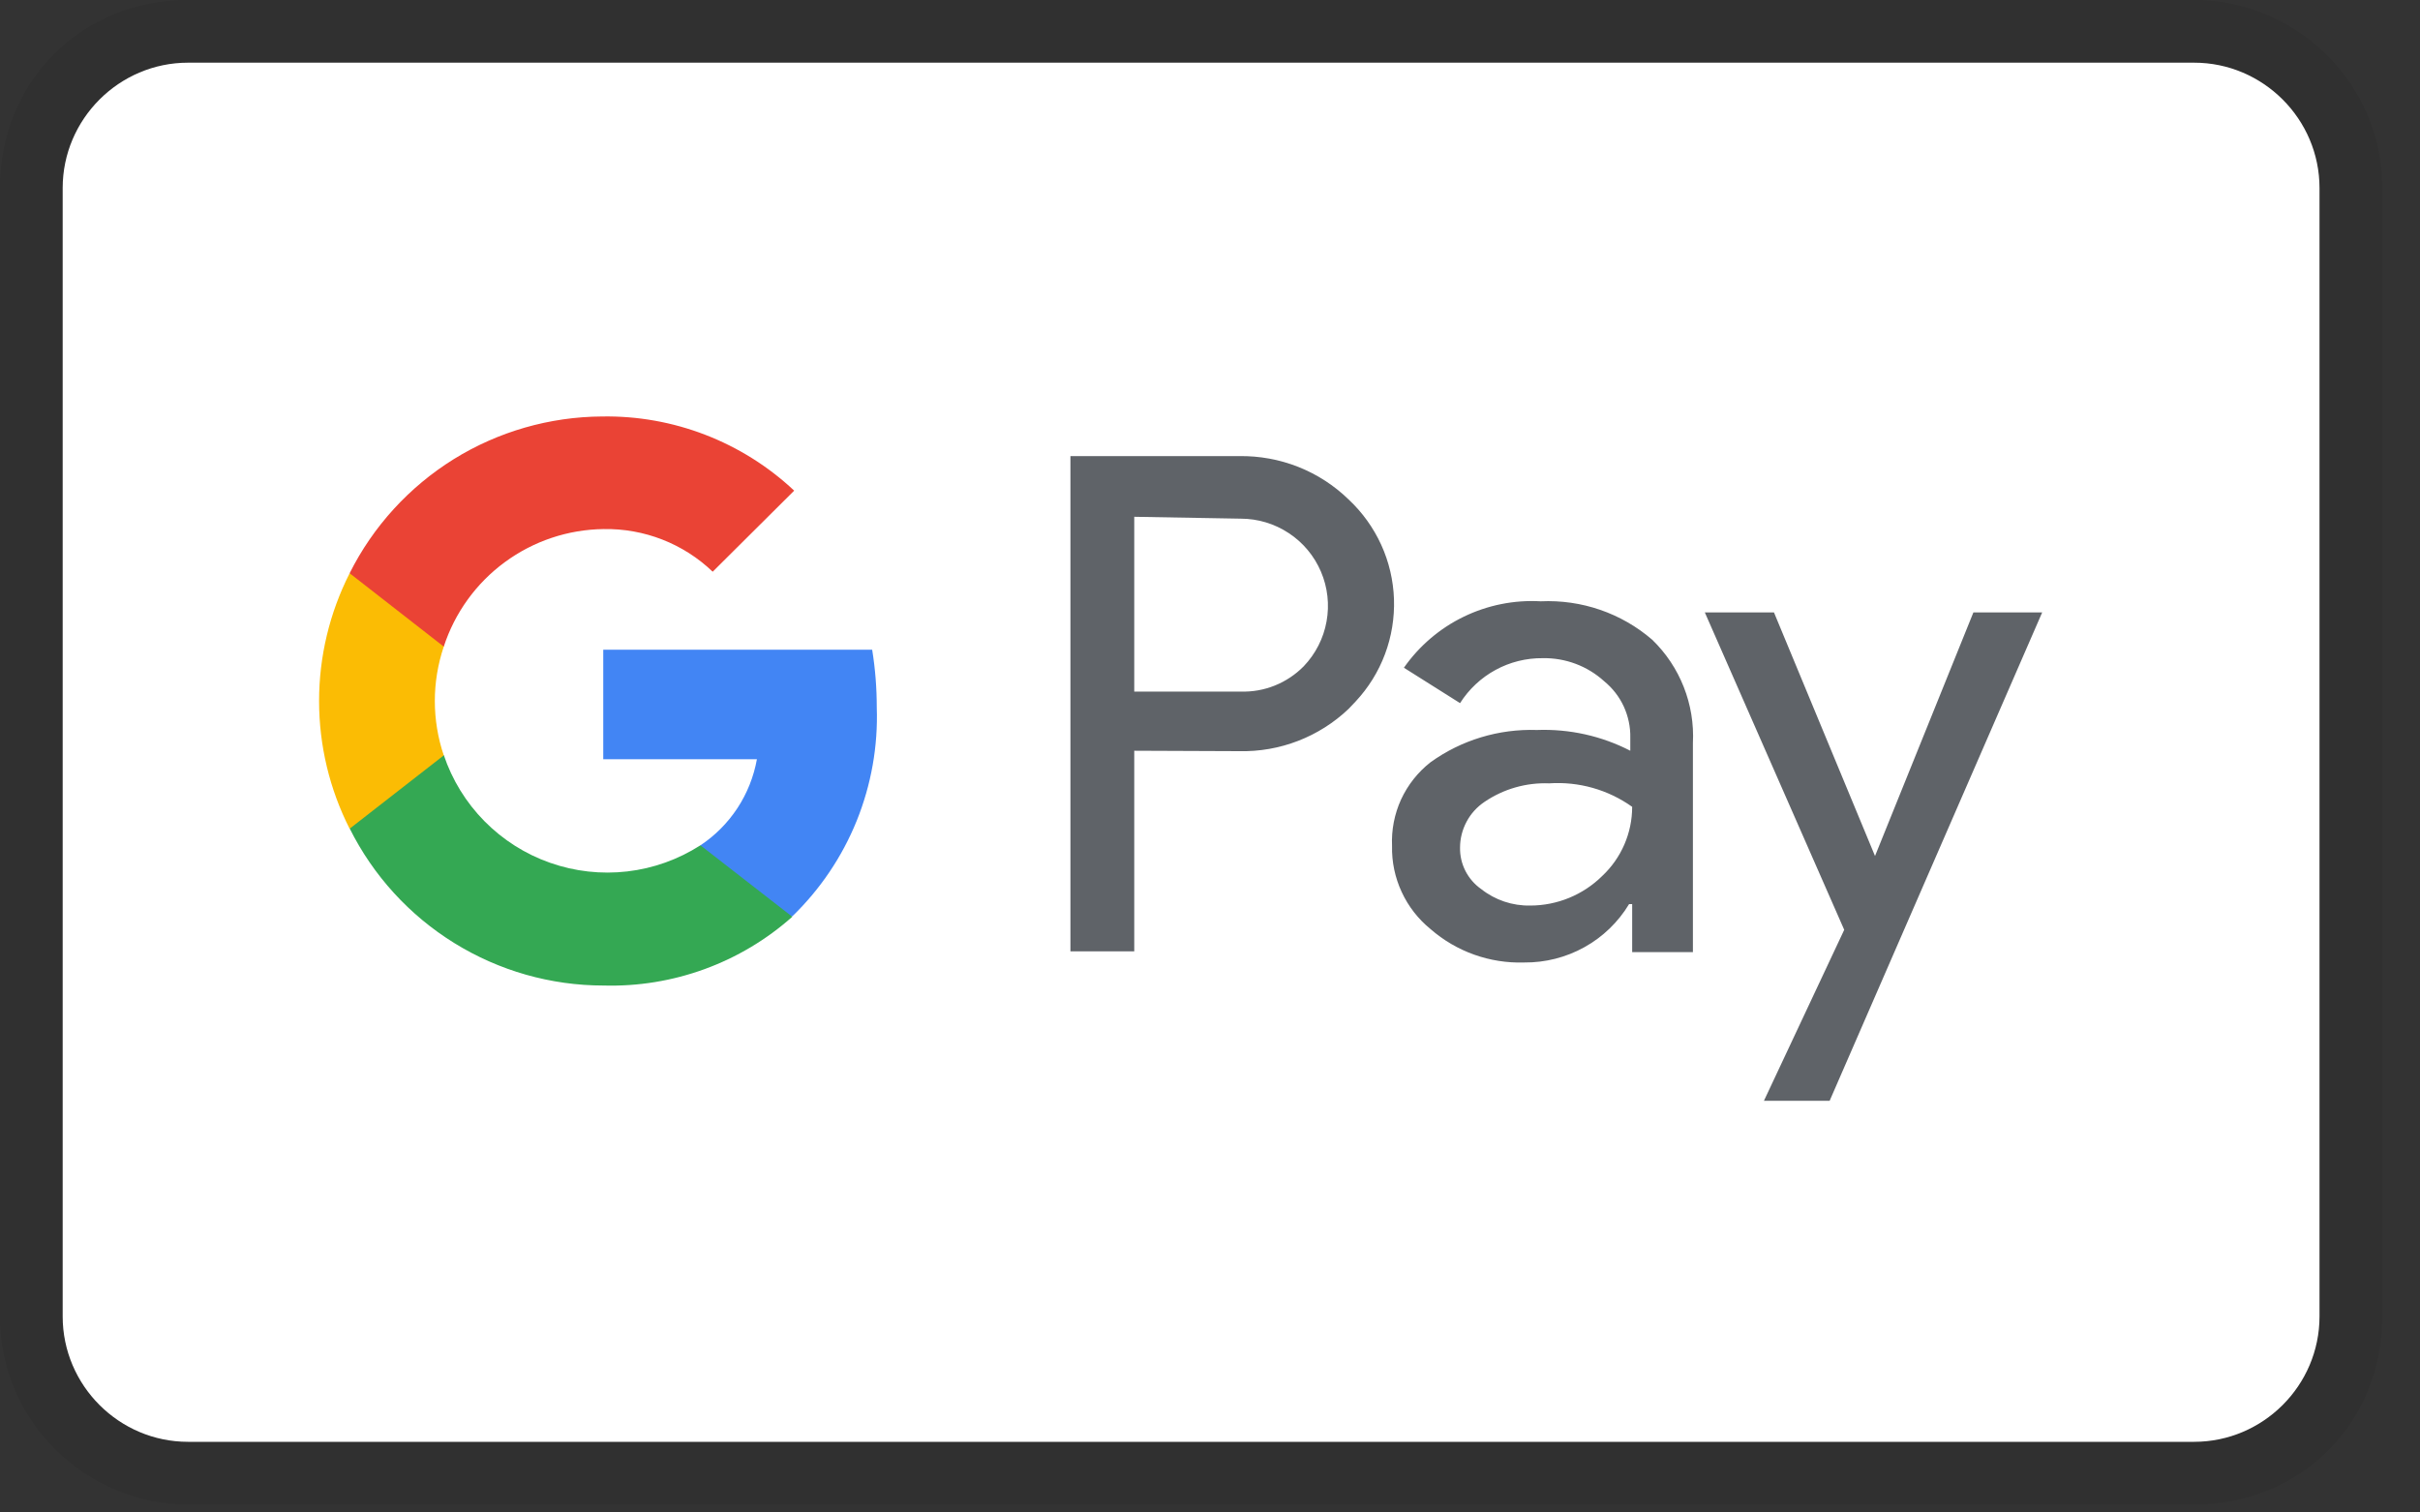 <svg xmlns="http://www.w3.org/2000/svg" fill="none" viewBox="0 0 40 25" height="25" width="40">
<rect x="0" y="0" width="40" height="25" fill="#333333" stroke="none"/>
<g clip-path="url(#clip0_6934_24880)">
<path fill="black" d="M36.266 0H3.109C1.347 0 0 1.347 0 3.109V21.76C0 23.521 1.451 24.868 3.109 24.868H36.266C38.028 24.868 39.375 23.521 39.375 21.76V3.109C39.375 1.347 37.924 0 36.266 0Z" opacity="0.07"></path>
<path fill="white" d="M36.266 1.036C37.406 1.036 38.339 1.969 38.339 3.108V21.76C38.339 22.9 37.406 23.832 36.266 23.832H3.108C1.969 23.832 1.036 22.9 1.036 21.76V3.108C1.036 1.969 1.969 1.036 3.108 1.036H36.266Z"></path>
<path fill="#5F6368" d="M18.748 12.409V15.725H17.693V7.539H20.481C20.815 7.534 21.147 7.594 21.458 7.717C21.769 7.84 22.052 8.023 22.291 8.256C22.518 8.468 22.701 8.723 22.83 9.005C22.959 9.288 23.03 9.593 23.041 9.903C23.051 10.213 23.001 10.523 22.892 10.813C22.783 11.104 22.617 11.37 22.405 11.597L22.291 11.717C21.805 12.18 21.154 12.432 20.481 12.416L18.748 12.409ZM18.748 8.542V11.431H20.507C20.898 11.444 21.275 11.291 21.549 11.013C21.744 10.809 21.876 10.552 21.926 10.274C21.977 9.996 21.945 9.709 21.834 9.449C21.723 9.189 21.538 8.967 21.302 8.812C21.066 8.656 20.79 8.573 20.507 8.573L18.748 8.542ZM25.466 9.939C26.14 9.908 26.799 10.134 27.309 10.574C27.77 11.02 28.015 11.642 27.982 12.283V15.738H26.978V14.944H26.927C26.747 15.242 26.493 15.487 26.189 15.656C25.885 15.825 25.542 15.912 25.194 15.909C24.626 15.927 24.072 15.73 23.644 15.356C23.441 15.191 23.278 14.981 23.168 14.743C23.058 14.506 23.003 14.246 23.009 13.984C22.997 13.72 23.048 13.456 23.158 13.215C23.269 12.975 23.435 12.764 23.644 12.6C24.155 12.232 24.774 12.045 25.403 12.066C25.939 12.046 26.47 12.163 26.947 12.409V12.194C26.951 12.016 26.913 11.839 26.839 11.677C26.764 11.515 26.653 11.373 26.515 11.26C26.238 11.008 25.874 10.872 25.5 10.879C25.227 10.876 24.959 10.943 24.72 11.073C24.481 11.203 24.279 11.392 24.133 11.622L23.205 11.037C23.457 10.677 23.797 10.386 24.193 10.194C24.589 10.002 25.027 9.914 25.466 9.939ZM24.133 14.009C24.13 14.143 24.161 14.276 24.222 14.396C24.283 14.515 24.372 14.618 24.482 14.695C24.713 14.878 25 14.974 25.295 14.968C25.74 14.967 26.166 14.792 26.483 14.479C26.799 14.182 26.978 13.769 26.978 13.336C26.579 13.052 26.095 12.915 25.606 12.948C25.227 12.933 24.853 13.04 24.539 13.253C24.415 13.336 24.312 13.448 24.242 13.58C24.171 13.712 24.133 13.86 24.133 14.009ZM33.755 10.123L30.242 18.195H29.156L30.483 15.369L28.179 10.123H29.322L30.992 14.149L32.618 10.123H33.755Z"></path>
<path fill="#4285F4" d="M14.492 11.692C14.492 11.373 14.467 11.054 14.416 10.739H9.971V12.549H12.511C12.459 12.837 12.35 13.111 12.19 13.356C12.029 13.6 11.822 13.81 11.578 13.972V15.147H13.095C13.556 14.701 13.919 14.163 14.16 13.568C14.4 12.973 14.514 12.334 14.492 11.692Z"></path>
<path fill="#34A853" d="M9.977 16.29C11.124 16.321 12.239 15.915 13.096 15.153L11.577 13.972C11.212 14.206 10.799 14.354 10.368 14.404C9.937 14.454 9.501 14.405 9.092 14.261C8.683 14.118 8.312 13.882 8.008 13.574C7.703 13.265 7.473 12.891 7.335 12.48H5.779V13.692C6.168 14.473 6.767 15.129 7.509 15.588C8.251 16.047 9.105 16.29 9.977 16.29Z"></path>
<path fill="#FBBC04" d="M7.335 12.486C7.138 11.903 7.138 11.271 7.335 10.688V9.476H5.779C5.447 10.13 5.274 10.854 5.274 11.587C5.274 12.321 5.447 13.044 5.779 13.698L7.335 12.486Z"></path>
<path fill="#EA4335" d="M9.977 8.745C10.648 8.733 11.296 8.986 11.78 9.45L13.127 8.11C12.268 7.304 11.129 6.864 9.952 6.884C9.085 6.889 8.236 7.133 7.499 7.59C6.763 8.048 6.167 8.7 5.779 9.475L7.335 10.688C7.517 10.129 7.87 9.64 8.344 9.292C8.818 8.943 9.389 8.752 9.977 8.745Z"></path>
</g>
<defs>
<clipPath id="clip0_6934_24880">
<rect fill="white" height="24.868" width="39.375"></rect>
</clipPath>
</defs>
</svg>

